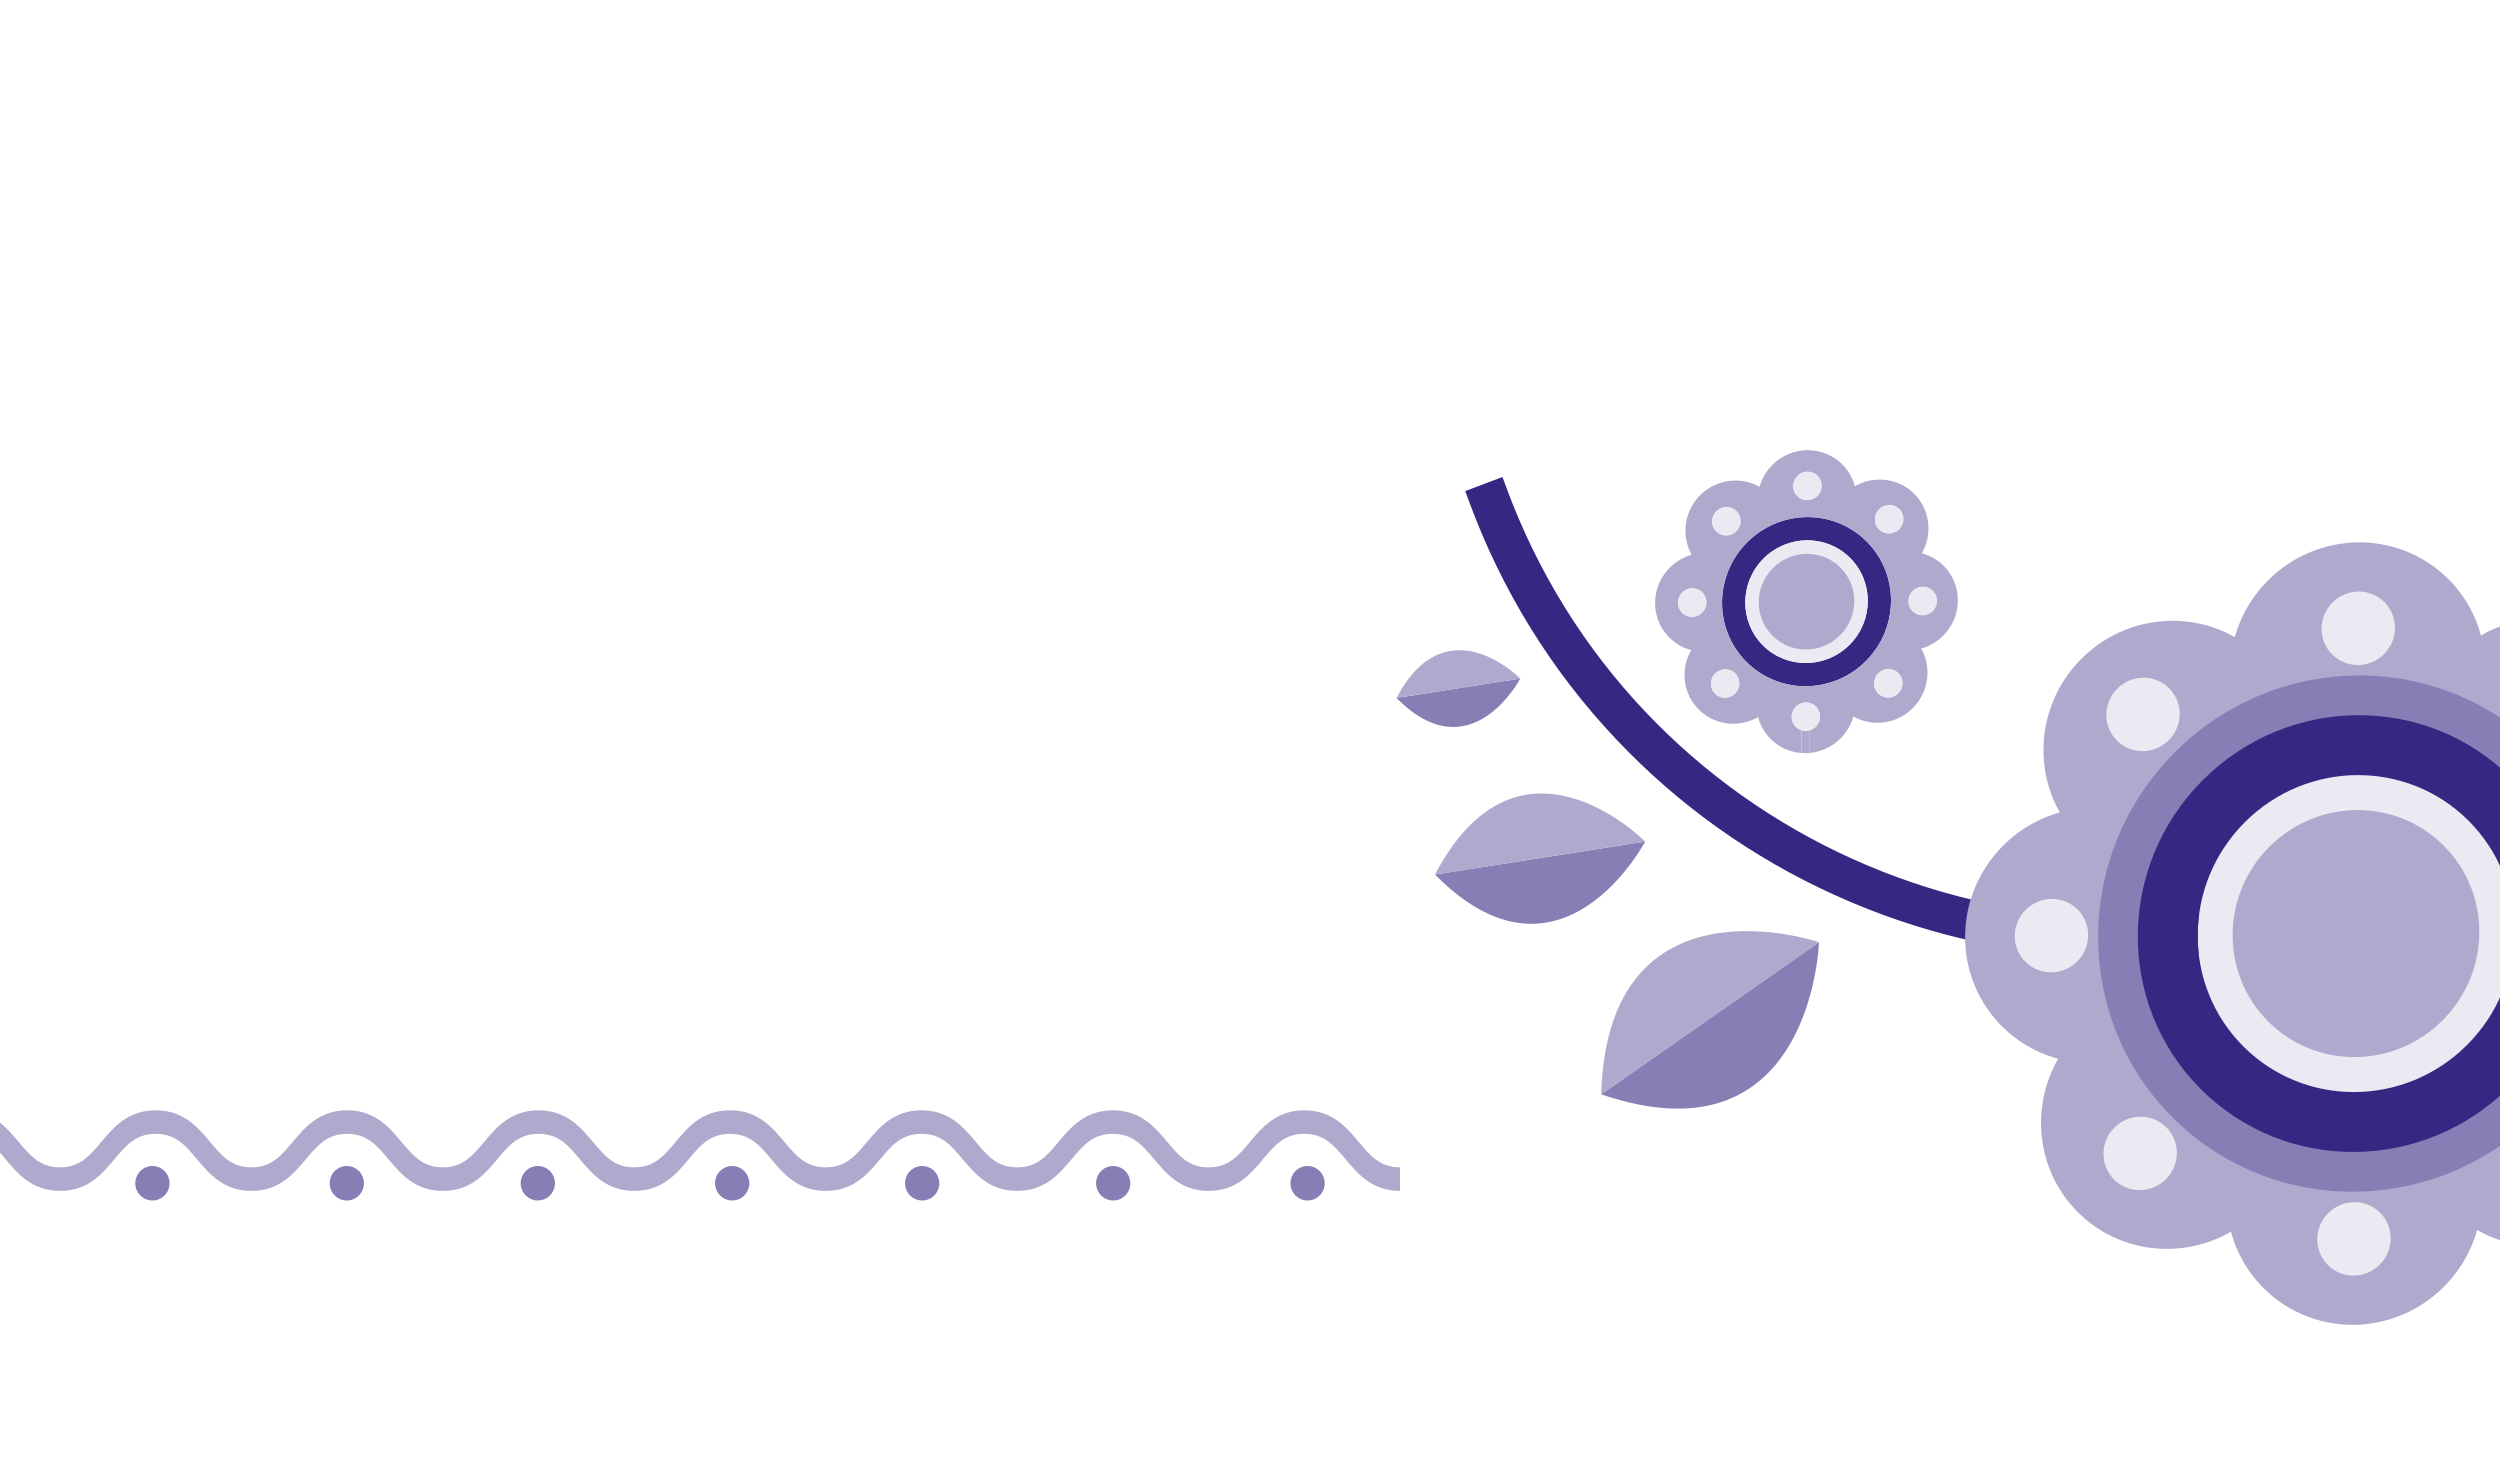 <svg width="243" height="142" viewBox="0 0 243 142" fill="none" xmlns="http://www.w3.org/2000/svg">
<path d="M13.161 114.817C13.136 115.037 13.151 115.268 13.22 115.493C13.484 116.381 14.413 116.883 15.292 116.618C16.174 116.353 16.673 115.416 16.41 114.53C16.146 113.642 15.217 113.14 14.338 113.405C14.015 113.502 13.742 113.693 13.54 113.934C13.333 114.183 13.2 114.491 13.161 114.817Z" fill="#877EB5"/>
<path d="M32.056 114.817C32.031 115.037 32.046 115.268 32.115 115.493C32.379 116.381 33.308 116.883 34.187 116.618C35.069 116.353 35.567 115.416 35.305 114.53C35.041 113.642 34.112 113.14 33.232 113.405C32.91 113.502 32.636 113.693 32.435 113.934C32.228 114.183 32.095 114.491 32.056 114.817Z" fill="#877EB5"/>
<path d="M50.621 114.817C50.596 115.037 50.611 115.268 50.68 115.493C50.944 116.381 51.873 116.883 52.752 116.618C53.634 116.353 54.133 115.416 53.87 114.53C53.606 113.642 52.677 113.14 51.797 113.405C51.475 113.502 51.202 113.693 51 113.934C50.793 114.183 50.66 114.491 50.621 114.817Z" fill="#877EB5"/>
<path d="M5.83 115.753C3.12 115.753 1.737 114.106 0.519 112.653C-0.581 111.34 -1.532 110.206 -3.474 110.206C-5.416 110.206 -6.366 111.34 -7.467 112.653C-8.687 114.106 -10.068 115.753 -12.778 115.753C-15.488 115.753 -16.869 114.106 -18.088 112.653C-19.188 111.341 -20.139 110.206 -22.081 110.206C-24.023 110.206 -24.973 111.34 -26.075 112.653C-27.293 114.106 -28.675 115.753 -31.385 115.753C-34.095 115.753 -35.476 114.106 -36.695 112.653C-37.796 111.341 -38.746 110.206 -40.688 110.206C-42.631 110.206 -43.58 111.34 -44.682 112.653C-45.9 114.106 -47.282 115.753 -49.992 115.753C-52.702 115.753 -54.083 114.106 -55.303 112.653C-56.4 111.341 -57.351 110.208 -59.292 110.208V107.92C-56.582 107.92 -55.201 109.567 -53.982 111.021C-52.881 112.332 -51.93 113.467 -49.988 113.467C-48.046 113.467 -47.097 112.334 -45.995 111.021C-44.778 109.567 -43.396 107.92 -40.686 107.92C-37.976 107.92 -36.595 109.567 -35.376 111.021C-34.275 112.332 -33.324 113.467 -31.382 113.467C-29.44 113.467 -28.491 112.334 -27.389 111.021C-26.171 109.567 -24.789 107.92 -22.079 107.92C-19.369 107.92 -17.988 109.567 -16.768 111.021C-15.668 112.332 -14.717 113.467 -12.775 113.467C-10.833 113.467 -9.884 112.334 -8.782 111.021C-7.563 109.567 -6.181 107.92 -3.472 107.92C-0.762 107.92 0.621 109.567 1.839 111.021C2.939 112.332 3.89 113.467 5.832 113.467V115.755L5.83 115.753Z" fill="#AFA9CD"/>
<path d="M70.954 107.922C68.244 107.922 66.861 109.569 65.643 111.022C64.543 112.335 63.592 113.469 61.65 113.469C59.708 113.469 58.758 112.335 57.657 111.022C56.437 109.569 55.056 107.922 52.346 107.922C49.636 107.922 48.255 109.569 47.036 111.022C45.936 112.334 44.985 113.469 43.043 113.469C41.101 113.469 40.151 112.335 39.05 111.022C37.831 109.569 36.449 107.922 33.739 107.922C31.029 107.922 29.648 109.569 28.429 111.022C27.328 112.334 26.378 113.469 24.436 113.469C22.494 113.469 21.544 112.335 20.442 111.022C19.224 109.569 17.842 107.922 15.132 107.922C12.422 107.922 11.041 109.569 9.821 111.022C8.724 112.334 7.773 113.467 5.832 113.467V115.755C8.542 115.755 9.923 114.108 11.143 112.654C12.243 111.343 13.194 110.208 15.136 110.208C17.078 110.208 18.027 111.341 19.129 112.654C20.346 114.108 21.728 115.755 24.438 115.755C27.148 115.755 28.529 114.108 29.748 112.654C30.849 111.343 31.8 110.208 33.742 110.208C35.684 110.208 36.633 111.341 37.735 112.654C38.953 114.108 40.335 115.755 43.045 115.755C45.755 115.755 47.136 114.108 48.356 112.654C49.456 111.343 50.407 110.208 52.349 110.208C54.291 110.208 55.24 111.341 56.342 112.654C57.561 114.108 58.943 115.755 61.652 115.755C64.362 115.755 65.745 114.108 66.963 112.654C68.063 111.343 69.014 110.208 70.956 110.208V107.92L70.954 107.922Z" fill="#AFA9CD"/>
<path d="M128.751 114.817C128.776 115.037 128.761 115.268 128.692 115.493C128.428 116.381 127.499 116.883 126.62 116.618C125.738 116.353 125.239 115.416 125.502 114.53C125.766 113.642 126.695 113.14 127.575 113.405C127.897 113.502 128.17 113.693 128.372 113.934C128.579 114.183 128.712 114.491 128.751 114.817Z" fill="#877EB5"/>
<path d="M109.856 114.817C109.881 115.037 109.866 115.268 109.797 115.493C109.534 116.381 108.604 116.883 107.725 116.618C106.843 116.353 106.345 115.416 106.607 114.53C106.871 113.642 107.8 113.14 108.68 113.405C109.003 113.502 109.276 113.693 109.477 113.934C109.684 114.183 109.817 114.491 109.856 114.817Z" fill="#877EB5"/>
<path d="M91.291 114.817C91.316 115.037 91.301 115.268 91.232 115.493C90.968 116.381 90.039 116.883 89.16 116.618C88.278 116.353 87.779 115.416 88.042 114.53C88.306 113.642 89.235 113.14 90.115 113.405C90.437 113.502 90.71 113.693 90.912 113.934C91.119 114.183 91.252 114.491 91.291 114.817Z" fill="#877EB5"/>
<path d="M72.823 114.817C72.848 115.037 72.833 115.268 72.764 115.493C72.5 116.381 71.571 116.883 70.692 116.618C69.81 116.353 69.311 115.416 69.574 114.53C69.838 113.642 70.767 113.14 71.647 113.405C71.969 113.502 72.242 113.693 72.444 113.934C72.651 114.183 72.784 114.491 72.823 114.817Z" fill="#877EB5"/>
<path d="M70.959 107.922C73.668 107.922 75.051 109.569 76.269 111.022C77.369 112.335 78.32 113.469 80.262 113.469C82.204 113.469 83.154 112.335 84.255 111.022C85.475 109.569 86.856 107.922 89.566 107.922C92.275 107.922 93.657 109.569 94.876 111.022C95.976 112.334 96.927 113.469 98.869 113.469C100.811 113.469 101.761 112.335 102.863 111.022C104.081 109.569 105.463 107.922 108.173 107.922C110.883 107.922 112.264 109.569 113.483 111.022C114.584 112.334 115.535 113.469 117.477 113.469C119.419 113.469 120.368 112.335 121.47 111.022C122.688 109.569 124.07 107.922 126.78 107.922C129.49 107.922 130.871 109.569 132.091 111.022C133.188 112.334 134.139 113.467 136.08 113.467V115.755C133.37 115.755 131.989 114.108 130.77 112.654C129.669 111.343 128.718 110.208 126.776 110.208C124.834 110.208 123.885 111.341 122.783 112.654C121.566 114.108 120.184 115.755 117.474 115.755C114.764 115.755 113.383 114.108 112.164 112.654C111.063 111.343 110.112 110.208 108.17 110.208C106.228 110.208 105.279 111.341 104.177 112.654C102.959 114.108 101.577 115.755 98.867 115.755C96.157 115.755 94.776 114.108 93.556 112.654C92.456 111.343 91.505 110.208 89.563 110.208C87.621 110.208 86.671 111.341 85.57 112.654C84.351 114.108 82.969 115.755 80.26 115.755C77.55 115.755 76.167 114.108 74.949 112.654C73.849 111.343 72.898 110.208 70.956 110.208V107.92L70.959 107.922Z" fill="#AFA9CD"/>
<path d="M145.916 47.475L145.744 47.009L145.279 47.185L143.532 47.848L143.062 48.026L143.235 48.498C146.405 57.13 151.177 64.862 157.421 71.477C163.451 77.867 170.59 82.95 178.64 86.585C186.69 90.22 195.25 92.228 204.075 92.549L204.075 92.549C213.214 92.88 222.242 91.383 230.907 88.095L231.377 87.917L231.204 87.446L230.565 85.706L230.394 85.239L229.928 85.416C196.008 98.285 158.32 81.261 145.916 47.475Z" fill="#362783" stroke="#362783"/>
<path d="M239.804 101.56C245.852 95.505 245.915 85.755 239.946 79.781C233.977 73.806 224.237 73.872 218.19 79.927C212.142 85.983 212.079 95.733 218.049 101.707C224.018 107.682 233.757 107.616 239.804 101.56Z" fill="#EBEAF3"/>
<path d="M227.729 128.741C228.066 128.765 228.407 128.778 228.751 128.775C229.096 128.773 229.438 128.756 229.775 128.728C229.995 128.709 230.21 128.674 230.428 128.644C235.396 127.939 239.449 124.308 240.773 119.562C245.201 122.073 250.89 121.599 254.932 118.153C255.192 117.936 255.442 117.702 255.69 117.457C255.937 117.209 256.171 116.958 256.385 116.698C259.829 112.649 260.301 106.956 257.789 102.523C262.74 101.14 266.48 96.78 266.942 91.511C266.971 91.173 266.987 90.836 266.989 90.491C266.992 90.147 266.98 89.802 266.955 89.465C266.557 84.207 262.878 79.897 257.945 78.578C260.514 74.106 260.116 68.424 256.725 64.42C256.511 64.163 256.281 63.916 256.039 63.671C255.794 63.426 255.547 63.196 255.29 62.985C251.293 59.595 245.61 59.196 241.148 61.767C239.862 56.95 235.732 53.331 230.648 52.792C230.521 52.778 230.397 52.757 230.268 52.749C229.931 52.725 229.589 52.713 229.245 52.715C228.901 52.717 228.562 52.734 228.222 52.763C228.117 52.773 228.014 52.79 227.909 52.803C222.788 53.388 218.582 57.074 217.224 61.928C212.798 59.417 207.109 59.893 203.067 63.337C202.807 63.556 202.553 63.79 202.31 64.033C202.062 64.281 201.828 64.532 201.614 64.792C198.17 68.841 197.698 74.532 200.21 78.967C195.261 80.35 191.524 84.71 191.057 89.977C191.029 90.314 191.012 90.659 191.01 91.004C191.007 91.348 191.02 91.685 191.044 92.022C191.44 97.286 195.123 101.591 200.055 102.912C197.485 107.379 197.883 113.066 201.275 117.07C201.488 117.327 201.718 117.574 201.96 117.819C202.2 118.059 202.452 118.289 202.709 118.505C206.707 121.895 212.389 122.294 216.849 119.723C218.146 124.576 222.331 128.216 227.466 128.712C227.555 128.721 227.64 128.735 227.729 128.741ZM243.896 105.653C235.561 113.999 222.136 114.089 213.909 105.855C205.681 97.62 205.768 84.181 214.104 75.835C222.439 67.489 235.863 67.398 244.091 75.633C252.318 83.867 252.231 97.306 243.896 105.653Z" fill="#AFA9CD"/>
<path d="M237.423 99.174C242.135 94.456 242.185 86.855 237.533 82.199C232.882 77.543 225.289 77.595 220.576 82.313C215.864 87.032 215.815 94.633 220.466 99.289C225.118 103.944 232.711 103.893 237.423 99.174Z" fill="#AFA9CD"/>
<path d="M246.605 108.364C256.455 98.501 256.559 82.616 246.835 72.885C237.112 63.153 221.245 63.26 211.394 73.124C201.544 82.987 201.441 98.871 211.164 108.603C220.887 118.335 236.754 118.228 246.605 108.364ZM216.226 77.96C223.373 70.803 234.883 70.726 241.938 77.786C248.992 84.847 248.917 96.37 241.771 103.526C234.624 110.682 223.114 110.76 216.059 103.699C209.005 96.638 209.08 85.116 216.226 77.96Z" fill="#877EB5"/>
<path d="M176.805 91.582L155.633 106.367C176.162 113.39 176.805 91.582 176.805 91.582Z" fill="#877EB5"/>
<path d="M155.633 106.367L176.805 91.583C176.805 91.583 156.277 84.56 155.633 106.367Z" fill="#AFA9CD"/>
<path d="M159.91 81.801L139.482 85.004C151.705 97.41 159.91 81.801 159.91 81.801Z" fill="#877EB5"/>
<path d="M139.482 85.004L159.91 81.801C159.91 81.801 147.688 69.395 139.482 85.004Z" fill="#AFA9CD"/>
<path d="M147.775 65.954L135.741 67.841C142.942 75.15 147.775 65.954 147.775 65.954Z" fill="#877EB5"/>
<path d="M135.741 67.841L147.775 65.954C147.775 65.954 140.576 58.645 135.741 67.841Z" fill="#AFA9CD"/>
<path d="M181.363 64.256C184.592 61.023 184.625 55.82 181.439 52.63C178.252 49.441 173.054 49.476 169.826 52.709C166.598 55.941 166.564 61.145 169.75 64.334C172.937 67.523 178.135 67.489 181.363 64.256ZM171.41 54.294C173.75 51.95 177.524 51.925 179.834 54.237C182.145 56.549 182.12 60.327 179.78 62.671C177.439 65.015 173.665 65.04 171.355 62.728C169.045 60.415 169.069 56.638 171.41 54.294Z" fill="#362783"/>
<path d="M179.78 62.671C182.12 60.327 182.145 56.549 179.834 54.237C177.524 51.925 173.75 51.95 171.41 54.294C169.069 56.638 169.045 60.415 171.355 62.728C173.665 65.04 177.439 65.014 179.78 62.671Z" fill="#EBEAF3"/>
<path d="M175.907 70.987C175.646 71.063 175.371 71.06 175.116 70.983L175.101 73.196C175.233 73.205 175.364 73.211 175.498 73.21C175.632 73.209 175.763 73.203 175.895 73.191L175.909 70.987L175.907 70.987Z" fill="#AFA9CD"/>
<path d="M190.292 57.987C190.138 55.95 188.712 54.282 186.802 53.771C187.797 52.04 187.642 49.84 186.328 48.289C186.245 48.189 186.157 48.094 186.062 47.998C185.967 47.904 185.872 47.816 185.772 47.733C184.225 46.42 182.023 46.265 180.296 47.26C179.799 45.395 178.199 43.994 176.229 43.785C176.179 43.78 176.131 43.771 176.081 43.769C175.95 43.76 175.818 43.754 175.684 43.755C175.55 43.756 175.419 43.761 175.287 43.774C175.247 43.777 175.206 43.784 175.165 43.789C173.183 44.016 171.553 45.443 171.027 47.322C169.313 46.35 167.111 46.533 165.546 47.869C165.445 47.953 165.347 48.045 165.253 48.139C165.157 48.235 165.067 48.331 164.983 48.432C163.649 50.001 163.467 52.204 164.438 53.922C162.523 54.459 161.073 56.146 160.893 58.185C160.883 58.317 160.874 58.449 160.874 58.583C160.873 58.717 160.877 58.846 160.888 58.977C161.042 61.015 162.467 62.682 164.378 63.193C163.382 64.923 163.538 67.125 164.852 68.676C164.935 68.776 165.023 68.871 165.118 68.966C165.21 69.059 165.308 69.149 165.407 69.232C166.955 70.545 169.157 70.7 170.882 69.705C171.383 71.585 173.004 72.995 174.994 73.185C175.027 73.187 175.061 73.194 175.094 73.196L175.108 70.983C174.858 70.906 174.625 70.756 174.449 70.537C173.973 69.947 174.072 69.076 174.667 68.591C175.263 68.106 176.133 68.193 176.609 68.784C177.086 69.374 176.987 70.245 176.391 70.73C176.242 70.851 176.074 70.938 175.902 70.987L175.888 73.191C175.974 73.183 176.057 73.17 176.141 73.158C178.064 72.884 179.634 71.479 180.148 69.64C181.862 70.612 184.067 70.43 185.631 69.094C185.732 69.009 185.828 68.92 185.925 68.824C186.021 68.727 186.11 68.631 186.194 68.53C187.528 66.961 187.71 64.756 186.739 63.04C188.657 62.503 190.104 60.816 190.285 58.777C190.295 58.645 190.303 58.516 190.304 58.382C190.305 58.248 190.301 58.114 190.29 57.985L190.292 57.987ZM183.493 49.097C183.773 49.067 184.04 49.12 184.271 49.238C184.507 49.358 184.707 49.548 184.837 49.784C184.926 49.944 184.985 50.123 185.003 50.317C185.077 51.075 184.523 51.76 183.765 51.844C183.006 51.928 182.329 51.383 182.255 50.625C182.181 49.867 182.735 49.181 183.493 49.097ZM174.613 46.37C174.794 46.148 175.027 45.996 175.278 45.916C175.535 45.835 175.809 45.828 176.069 45.901C176.241 45.95 176.408 46.032 176.555 46.151C177.145 46.628 177.23 47.498 176.748 48.095C176.266 48.691 175.394 48.788 174.804 48.314C174.214 47.837 174.129 46.966 174.611 46.37L174.613 46.37ZM167.142 49.461C167.382 49.325 167.664 49.261 167.955 49.291C168.712 49.364 169.258 50.042 169.174 50.801C169.09 51.56 168.405 52.115 167.648 52.041C166.891 51.968 166.346 51.289 166.43 50.531C166.45 50.351 166.504 50.183 166.584 50.032C166.712 49.792 166.907 49.594 167.142 49.461ZM163.401 59.446C163.283 59.299 163.2 59.134 163.151 58.962C163.079 58.702 163.083 58.427 163.163 58.17C163.244 57.916 163.396 57.683 163.617 57.502C164.213 57.017 165.082 57.105 165.559 57.695C166.035 58.285 165.936 59.156 165.341 59.641C164.745 60.126 163.875 60.039 163.399 59.449L163.401 59.446ZM169.055 66.573C168.971 67.332 168.286 67.887 167.529 67.814C167.336 67.793 167.157 67.735 166.997 67.647C166.762 67.515 166.574 67.318 166.451 67.082C166.333 66.85 166.278 66.583 166.311 66.302C166.394 65.544 167.079 64.989 167.836 65.062C168.593 65.136 169.139 65.815 169.055 66.573ZM169.75 64.334C166.564 61.145 166.598 55.941 169.826 52.709C173.054 49.476 178.252 49.441 181.439 52.63C184.625 55.82 184.592 61.023 181.363 64.256C178.135 67.489 172.937 67.523 169.75 64.334ZM184.178 67.637C184.027 67.717 183.859 67.77 183.68 67.791C182.922 67.875 182.244 67.329 182.17 66.571C182.097 65.813 182.651 65.128 183.409 65.044C184.167 64.96 184.844 65.505 184.918 66.263C184.948 66.557 184.881 66.838 184.748 67.078C184.618 67.313 184.42 67.508 184.178 67.637ZM187.953 59.281C187.469 59.877 186.599 59.974 186.009 59.499C185.42 59.025 185.334 58.152 185.816 57.556C186.3 56.959 187.171 56.862 187.761 57.337C187.982 57.515 188.131 57.746 188.206 57.999C188.283 58.255 188.286 58.53 188.208 58.791C188.156 58.964 188.072 59.129 187.951 59.278L187.953 59.281Z" fill="#AFA9CD"/>
<path d="M175.278 45.916C175.027 45.996 174.792 46.149 174.613 46.37C174.129 46.967 174.217 47.837 174.806 48.314C175.396 48.791 176.266 48.691 176.751 48.095C177.235 47.498 177.147 46.628 176.558 46.151C176.41 46.032 176.244 45.947 176.072 45.901C175.812 45.828 175.537 45.835 175.281 45.916L175.278 45.916Z" fill="#EBEAF3"/>
<path d="M175.907 70.987C176.079 70.936 176.247 70.851 176.396 70.73C176.992 70.245 177.088 69.374 176.614 68.784C176.137 68.193 175.268 68.108 174.672 68.591C174.076 69.076 173.98 69.947 174.454 70.537C174.632 70.756 174.863 70.906 175.113 70.983C175.368 71.06 175.643 71.063 175.904 70.987L175.907 70.987Z" fill="#EBEAF3"/>
<path d="M184.269 49.24C184.038 49.122 183.771 49.067 183.491 49.1C182.733 49.184 182.179 49.869 182.252 50.627C182.326 51.385 183.004 51.931 183.762 51.847C184.52 51.763 185.074 51.077 185 50.319C184.98 50.126 184.922 49.947 184.834 49.787C184.702 49.551 184.505 49.363 184.269 49.24Z" fill="#EBEAF3"/>
<path d="M166.997 67.647C167.157 67.737 167.336 67.796 167.529 67.814C168.286 67.887 168.971 67.332 169.055 66.573C169.139 65.814 168.593 65.136 167.836 65.062C167.079 64.989 166.394 65.543 166.311 66.302C166.28 66.583 166.333 66.85 166.451 67.082C166.572 67.318 166.762 67.517 166.997 67.647Z" fill="#EBEAF3"/>
<path d="M188.206 58.001C188.128 57.748 187.979 57.517 187.761 57.339C187.171 56.862 186.3 56.962 185.816 57.558C185.332 58.155 185.42 59.025 186.009 59.502C186.599 59.979 187.469 59.88 187.953 59.283C188.074 59.134 188.159 58.968 188.21 58.796C188.286 58.534 188.285 58.259 188.208 58.004L188.206 58.001Z" fill="#EBEAF3"/>
<path d="M163.149 58.962C163.198 59.134 163.28 59.299 163.399 59.446C163.875 60.036 164.745 60.121 165.341 59.639C165.936 59.154 166.033 58.282 165.559 57.692C165.082 57.102 164.213 57.017 163.617 57.5C163.396 57.681 163.242 57.914 163.163 58.168C163.083 58.424 163.076 58.7 163.151 58.96L163.149 58.962Z" fill="#EBEAF3"/>
<path d="M184.746 67.08C184.881 66.84 184.945 66.557 184.916 66.266C184.842 65.508 184.165 64.962 183.406 65.046C182.648 65.13 182.094 65.816 182.168 66.574C182.242 67.332 182.92 67.877 183.678 67.793C183.857 67.773 184.025 67.719 184.176 67.639C184.416 67.511 184.613 67.316 184.746 67.08Z" fill="#EBEAF3"/>
<path d="M166.586 50.029C166.506 50.181 166.45 50.349 166.432 50.528C166.348 51.287 166.894 51.965 167.651 52.039C168.408 52.113 169.093 51.558 169.176 50.799C169.26 50.04 168.715 49.362 167.958 49.288C167.664 49.259 167.384 49.325 167.144 49.459C166.909 49.589 166.714 49.787 166.586 50.029Z" fill="#EBEAF3"/>
<path d="M178.856 61.749C180.682 59.921 180.701 56.978 178.899 55.174C177.096 53.37 174.157 53.39 172.331 55.218C170.505 57.047 170.486 59.989 172.288 61.793C174.091 63.597 177.03 63.577 178.856 61.749Z" fill="#AFA9CD"/>
<path d="M243.896 105.653C252.231 97.307 252.318 83.867 244.091 75.633C235.863 67.398 222.439 67.489 214.104 75.835C205.768 84.181 205.681 97.62 213.909 105.855C222.136 114.089 235.561 113.999 243.896 105.653ZM218.192 79.927C224.24 73.872 233.979 73.806 239.948 79.781C245.918 85.755 245.854 95.505 239.807 101.56C233.759 107.616 224.02 107.682 218.051 101.707C212.082 95.733 212.145 85.983 218.192 79.927Z" fill="#362783"/>
<path d="M228.19 57.67C227.539 57.877 226.934 58.272 226.469 58.844C225.221 60.384 225.443 62.631 226.965 63.86C228.489 65.089 230.734 64.837 231.982 63.298C233.23 61.758 233.008 59.511 231.487 58.282C231.104 57.973 230.678 57.758 230.231 57.632C229.561 57.443 228.849 57.459 228.188 57.67L228.19 57.67Z" fill="#EBEAF3"/>
<path d="M229.768 123.842C230.216 123.71 230.645 123.489 231.032 123.178C232.57 121.929 232.823 119.678 231.593 118.155C230.365 116.63 228.12 116.408 226.582 117.66C225.044 118.91 224.791 121.16 226.021 122.683C226.479 123.25 227.076 123.636 227.727 123.834C228.386 124.036 229.098 124.041 229.771 123.845L229.768 123.842Z" fill="#EBEAF3"/>
<path d="M206.255 115.232C206.665 115.462 207.127 115.614 207.626 115.663C209.583 115.856 211.348 114.423 211.567 112.462C211.785 110.501 210.377 108.752 208.421 108.559C206.465 108.367 204.699 109.8 204.48 111.761C204.399 112.481 204.541 113.174 204.847 113.77C205.161 114.383 205.65 114.894 206.255 115.235L206.255 115.232Z" fill="#EBEAF3"/>
<path d="M195.97 91.956C196.096 92.4 196.311 92.827 196.616 93.207C197.844 94.73 200.089 94.954 201.627 93.703C203.167 92.453 203.418 90.202 202.188 88.679C200.96 87.156 198.715 86.932 197.177 88.184C196.603 88.65 196.209 89.255 196.002 89.91C195.795 90.572 195.778 91.285 195.967 91.956L195.97 91.956Z" fill="#EBEAF3"/>
<path d="M205.158 67.802C204.95 68.193 204.811 68.625 204.758 69.089C204.539 71.05 205.947 72.799 207.904 72.992C209.86 73.184 211.625 71.751 211.844 69.79C212.062 67.829 210.654 66.08 208.698 65.888C207.941 65.814 207.215 65.984 206.597 66.33C205.99 66.669 205.487 67.18 205.158 67.802Z" fill="#EBEAF3"/>
</svg>

